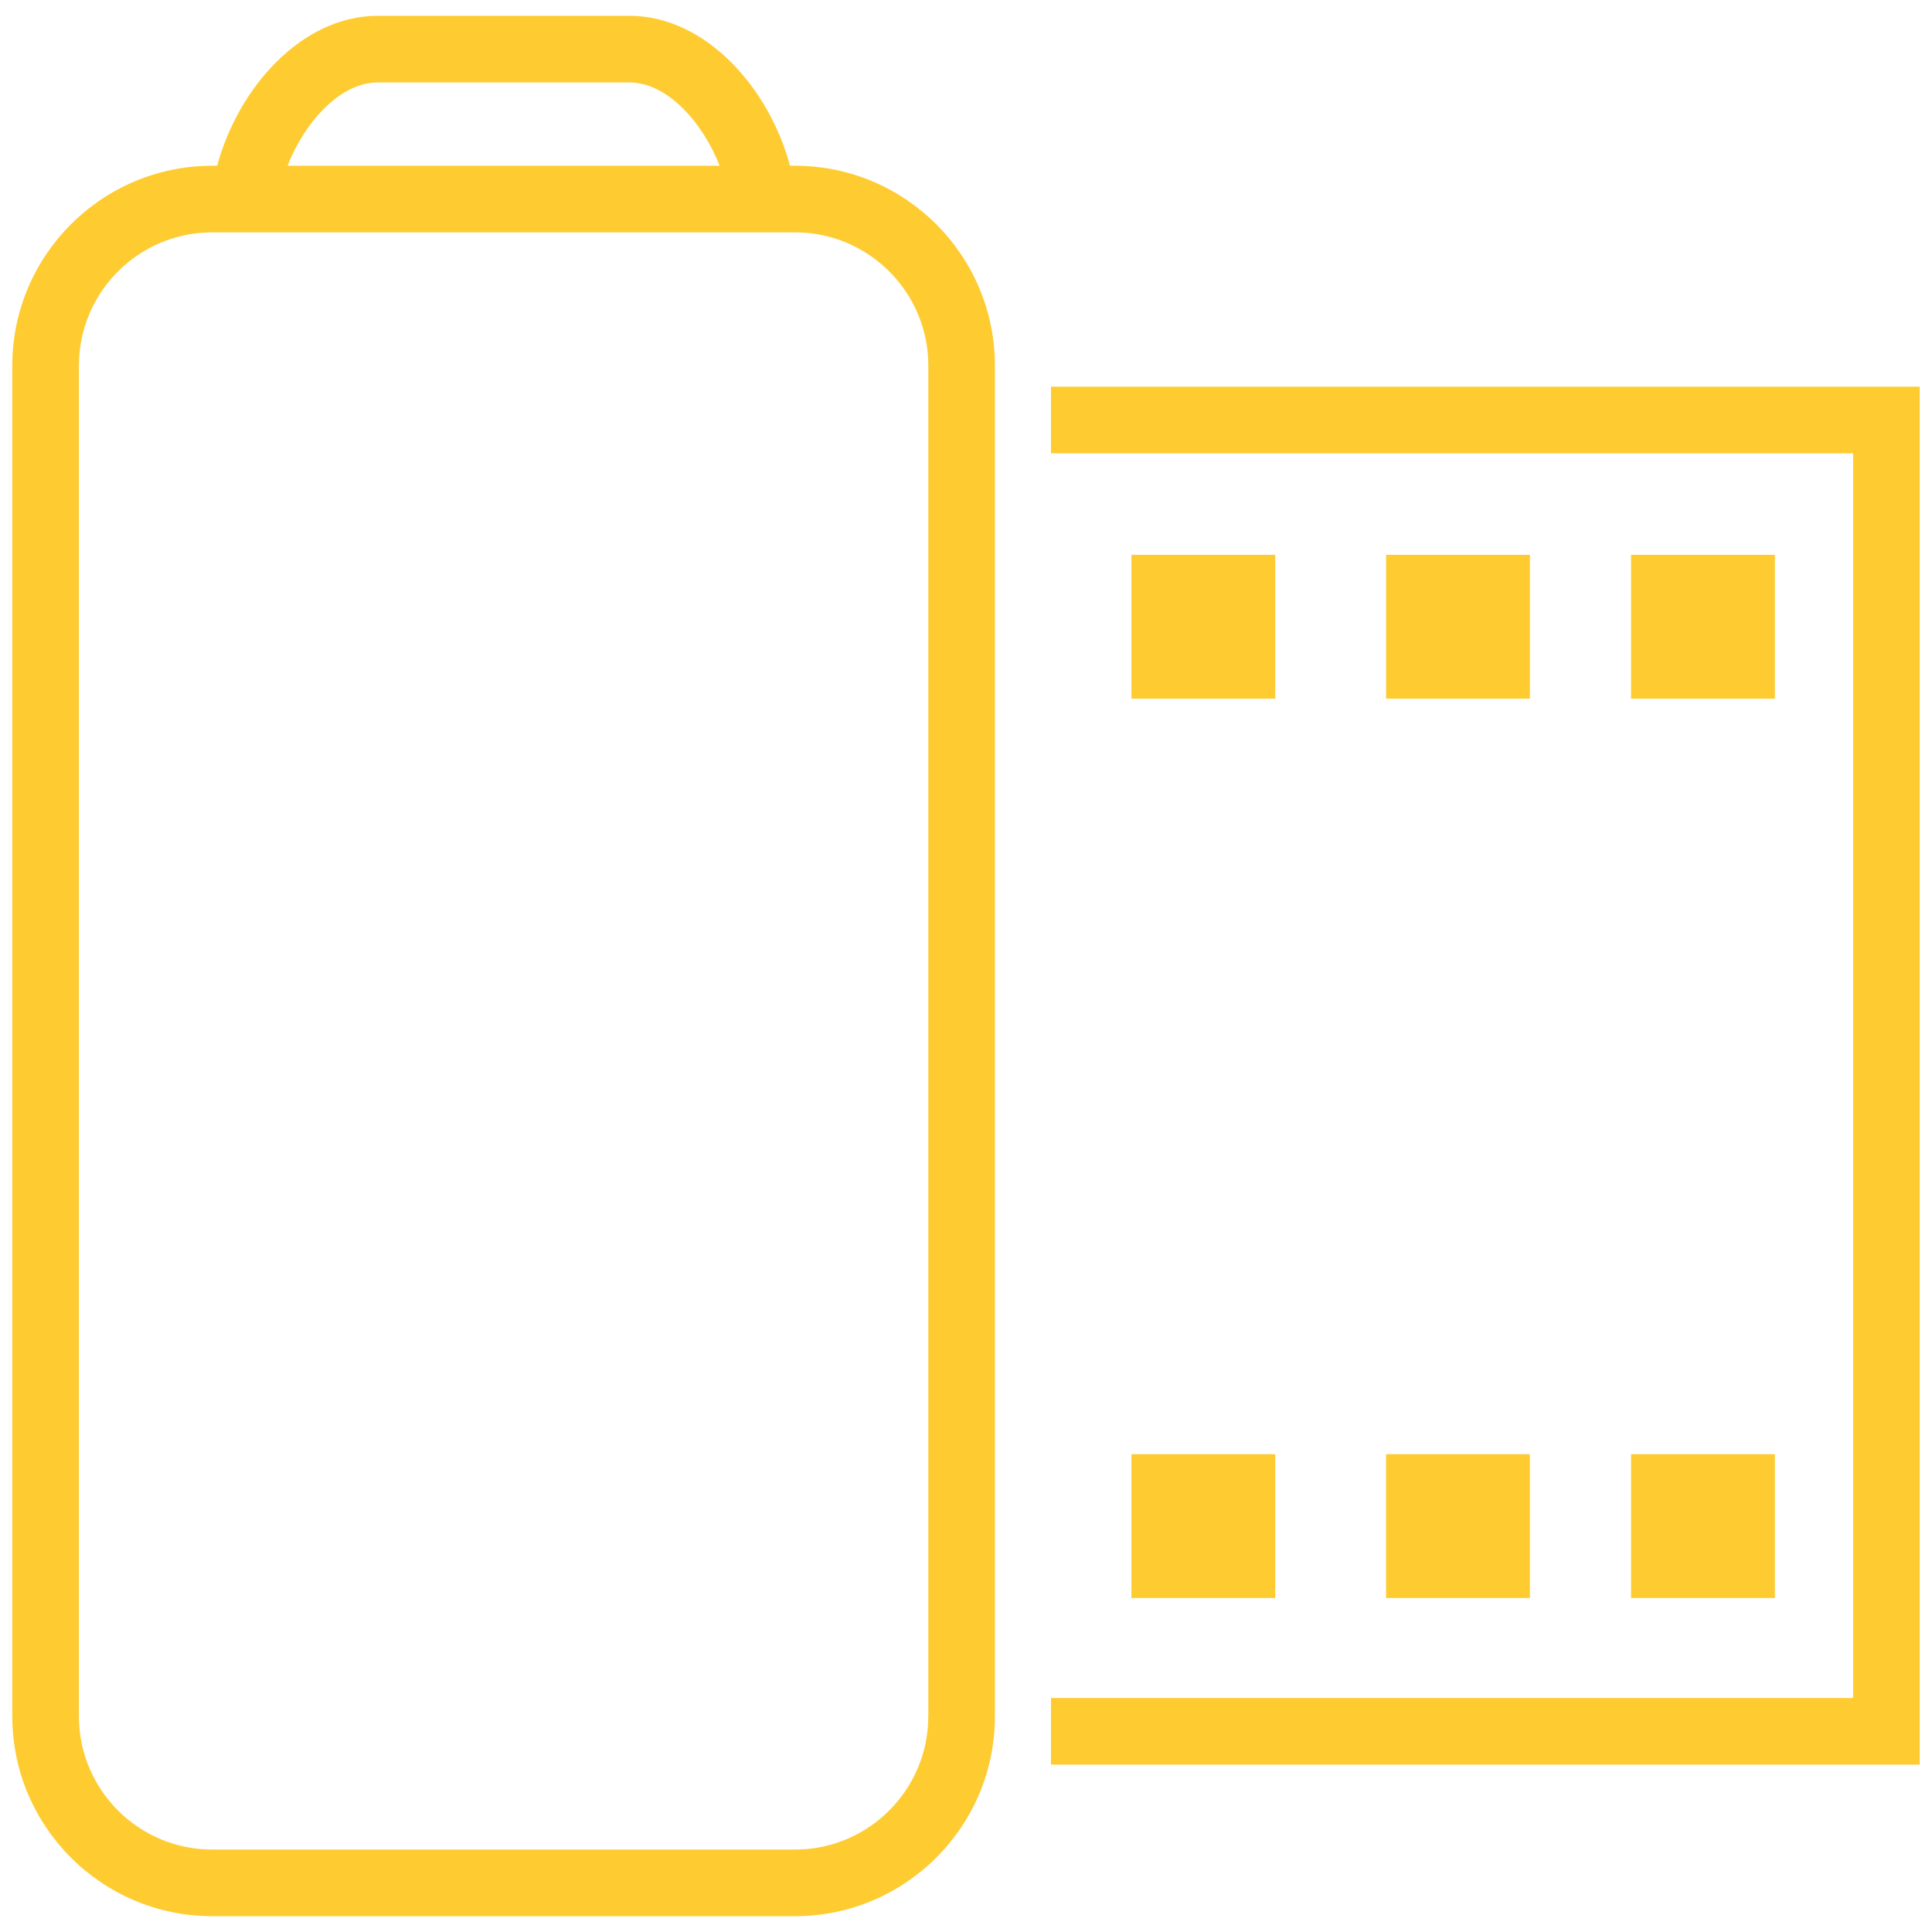 <svg version="1.1" xmlns="http://www.w3.org/2000/svg" xmlns:xlink="http://www.w3.org/1999/xlink" x="0px" y="0px"
	 width="58px" height="58px" viewBox="0 0 58 58" enable-background="new 0 0 58 58" xml:space="preserve">
<path fill="#fecb30" d="M23.868,4.976h-0.152c-0.617-2.311-2.517-4.502-4.825-4.502h-7.545c-2.309,0-4.208,2.191-4.825,4.502H6.369
	c-3.309,0-6,2.691-6,6v40.549c0,3.309,2.691,6,6,6h17.499c3.309,0,6-2.691,6-6V10.976C29.868,7.667,27.177,4.976,23.868,4.976z
	 M11.346,2.474h7.545c1.131,0,2.199,1.186,2.713,2.502H8.633C9.146,3.659,10.215,2.474,11.346,2.474z M27.868,51.525
	c0,2.206-1.794,4-4,4H6.369c-2.206,0-4-1.794-4-4V10.976c0-2.206,1.794-4,4-4h0.974h0.887h13.777h0.887h0.975c2.206,0,4,1.794,4,4
	V51.525z"/>
<path fill="#fecb30" d="M31.551,11.608v2h24.08v37.367h-24.08v2h26.08V11.608H31.551z"/>
<path fill="#fecb30" d="M38.283,16.656h-4.317v4.318h4.317V16.656z"/>
<path fill="#fecb30" d="M45.929,16.656h-4.317v4.318h4.317V16.656z"/>
<path fill="#fecb30" d="M53.283,16.656h-4.317v4.318h4.317V16.656z"/>
<path fill="#fecb30" d="M33.966,47.974h4.317v-4.318h-4.317V47.974z"/>
<path fill="#fecb30" d="M41.611,47.974h4.317v-4.318h-4.317V47.974z"/>
<path fill="#fecb30" d="M48.966,47.974h4.317v-4.318h-4.317V47.974z"/>
</svg>
